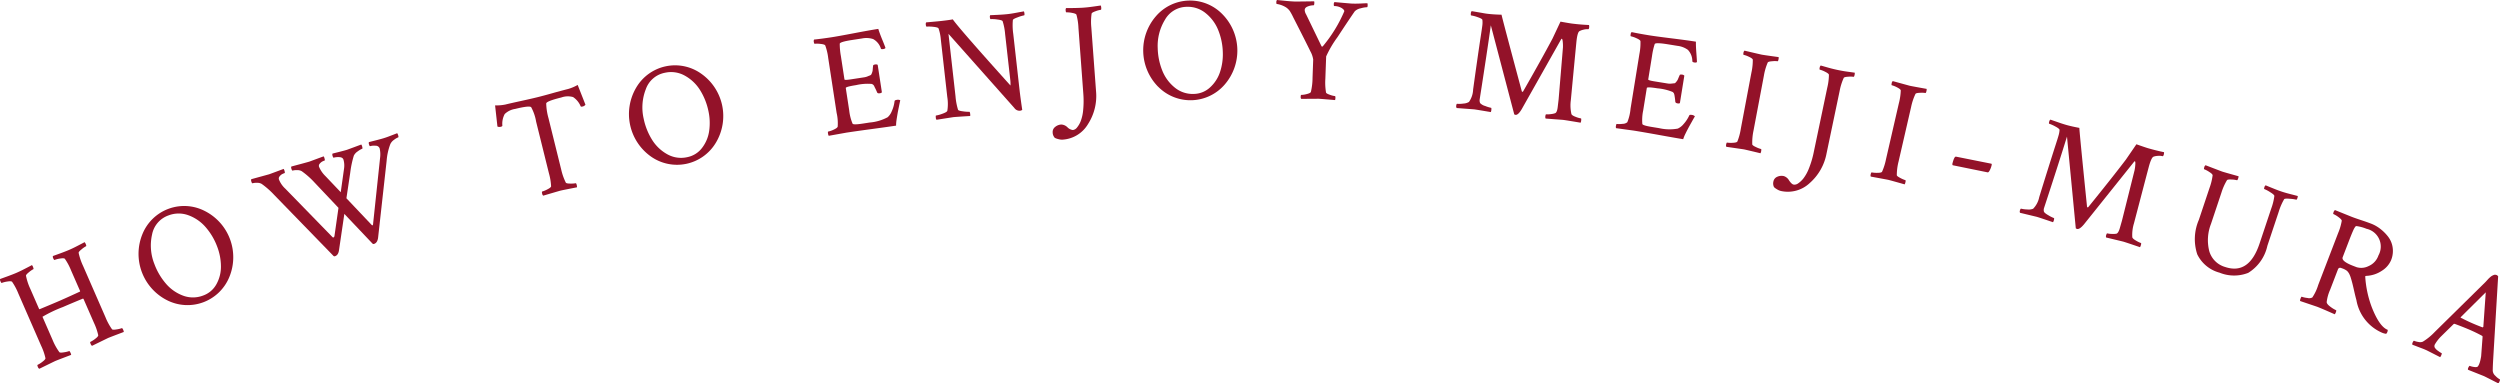 <svg xmlns="http://www.w3.org/2000/svg" width="232.067" height="35.587"><g data-name="Group 77" fill="#931229"><path data-name="Path 72" d="M8.718 29.959l-.963-2.205-.047-.039q-1.189.489-1.865.785a12.148 12.148 0 0 0-1.9.905l.946 2.167a5.311 5.311 0 0 0 .622 1.117c.042.05.184.056.424.015a2.454 2.454 0 0 0 .487-.115c.025-.011.062.033.11.131a.659.659 0 0 1 .074.222q-1.281.484-1.481.572c-.042.017-.534.258-1.476.719a.293.293 0 0 1-.132-.166c-.051-.118-.06-.183-.027-.2a2.459 2.459 0 0 0 .45-.286c.191-.142.284-.253.28-.331a5.4 5.4 0 0 0-.4-1.153l-2.123-4.862a5.465 5.465 0 0 0-.575-1.077q-.081-.082-.436-.025a2.386 2.386 0 0 0-.518.129c-.033.014-.074-.032-.121-.141a.315.315 0 0 1-.038-.222c.112-.039.34-.122.684-.247s.627-.236.853-.334q.25-.111.483-.226c.155-.078.321-.163.5-.256l.437-.228a.539.539 0 0 1 .109.2c.041.106.05.165.025.176a2.285 2.285 0 0 0-.413.285c-.192.153-.283.262-.274.328a5.253 5.253 0 0 0 .4 1.215l.815 1.867.042.026q1.238-.512 1.915-.806.726-.318 1.844-.835a.084.084 0 0 0 0-.062l-.832-1.9a5.359 5.359 0 0 0-.575-1.076c-.054-.057-.2-.065-.436-.027a2.293 2.293 0 0 0-.518.13c-.034.015-.073-.03-.118-.135a.327.327 0 0 1-.041-.228q.156-.054.684-.247c.351-.128.64-.242.865-.34.158-.069.316-.144.471-.221s.319-.162.493-.253l.431-.225a.639.639 0 0 1 .108.177c.051.117.059.182.026.2a2.27 2.27 0 0 0-.412.285c-.192.153-.284.263-.275.328a5.482 5.482 0 0 0 .409 1.209l2.079 4.761a5.476 5.476 0 0 0 .609 1.122c.042.051.184.057.425.015a2.439 2.439 0 0 0 .486-.115c.034-.014.078.041.133.166a.6.6 0 0 1 .051.187q-1.281.484-1.456.56-.075.035-1.488.725c-.048-.019-.1-.08-.14-.185s-.052-.164-.019-.178a2.569 2.569 0 0 0 .45-.285c.191-.144.284-.254.28-.333a5.46 5.46 0 0 0-.401-1.16z"/><path data-name="Path 73" d="M15.51 27.87a4.823 4.823 0 0 1-2.293-6.127 4.181 4.181 0 0 1 5.781-2.163 4.806 4.806 0 0 1 2.293 6.127 4.194 4.194 0 0 1-5.781 2.163zm.126-7.872a2.34 2.34 0 0 0-1.522 1.782 4.638 4.638 0 0 0 .215 2.722 5.947 5.947 0 0 0 1.057 1.809 3.85 3.85 0 0 0 1.6 1.13 2.613 2.613 0 0 0 1.879-.011 2.27 2.27 0 0 0 1.236-1.068 3.342 3.342 0 0 0 .408-1.657 5.2 5.2 0 0 0-.341-1.791 5.878 5.878 0 0 0-1.055-1.8 3.865 3.865 0 0 0-1.6-1.124 2.621 2.621 0 0 0-1.877.008z"/><path data-name="Path 74" d="M24.981 16.179q.066-.021 1.349-.5a.563.563 0 0 1 .087.209c.03.11.032.17.006.178a1.516 1.516 0 0 0-.216.089.751.751 0 0 0-.243.206.3.3 0 0 0-.074.289 2.3 2.3 0 0 0 .6.87l4.384 4.5a.075.075 0 0 0 .114 0 .193.193 0 0 0 .061-.127l.371-2.6-2.256-2.386a7.559 7.559 0 0 0-1.151-1.013.783.783 0 0 0-.42-.1 1.387 1.387 0 0 0-.431.042c-.035.011-.073-.049-.114-.178a.271.271 0 0 1-.005-.2q1.52-.406 1.664-.452l1.335-.493a.542.542 0 0 1 .087.209c.03.11.032.17.006.178a1.42 1.42 0 0 0-.209.087.822.822 0 0 0-.239.2.294.294 0 0 0-.072.295 2.628 2.628 0 0 0 .6.871l1.415 1.489.309-2.205a1.945 1.945 0 0 0-.055-.813q-.07-.222-.384-.238a1.51 1.51 0 0 0-.521.05c-.035.011-.069-.038-.1-.147a.33.33 0 0 1-.015-.232q1.063-.263 1.337-.349.053-.016 1.336-.493a.561.561 0 0 1 .087.209c.03.111.032.169.006.177a1.943 1.943 0 0 0-.417.246 1.025 1.025 0 0 0-.368.4 9.124 9.124 0 0 0-.333 1.581l-.355 2.377 2.342 2.472c.082.079.128.041.136-.114l.645-6.095a2.5 2.5 0 0 0-.037-.891.377.377 0 0 0-.372-.248 1.317 1.317 0 0 0-.511.039c-.035.01-.069-.038-.1-.147a.328.328 0 0 1-.015-.231q1.064-.264 1.35-.355c.2-.062.364-.119.492-.169l.4-.153.383-.149a.656.656 0 0 1 .088.187c.038.122.04.188.005.2a1.6 1.6 0 0 0-.387.229 1 1 0 0 0-.345.4 5.6 5.6 0 0 0-.342 1.556l-.792 7.13q-.064.479-.378.577a.134.134 0 0 1-.137-.028l-2.618-2.759-.493 3.352q-.063.48-.377.577a.131.131 0 0 1-.137-.028l-5.515-5.674a7.523 7.523 0 0 0-1.151-1.012.784.784 0 0 0-.42-.1 1.391 1.391 0 0 0-.43.042c-.035.012-.07-.039-.106-.152a.317.317 0 0 1-.013-.226q1.519-.416 1.659-.456z"/><path data-name="Path 75" d="M48.339 9.379q.915-.2 1.5-.343t1.492-.4a56.441 56.441 0 0 1 1.414-.378 4.153 4.153 0 0 0 .879-.373l.722 1.836a.453.453 0 0 1-.3.172c-.08.019-.129.008-.149-.035a1.9 1.9 0 0 0-.7-.848 1.78 1.78 0 0 0-1.083.036q-1.407.348-1.41.561a5.479 5.479 0 0 0 .209 1.356l1.186 4.791a5.284 5.284 0 0 0 .425 1.2c.033.058.172.086.416.087a2.549 2.549 0 0 0 .5-.032c.036-.009.07.052.1.185a.642.642 0 0 1 .019.193q-1.342.261-1.556.315-.066.016-1.576.46a.287.287 0 0 1-.1-.185c-.031-.124-.029-.191.007-.2a2.412 2.412 0 0 0 .491-.206c.213-.108.323-.2.332-.279a5.39 5.39 0 0 0-.2-1.2l-1.19-4.8a4.291 4.291 0 0 0-.458-1.338q-.154-.172-1.482.157a1.773 1.773 0 0 0-.974.473 1.883 1.883 0 0 0-.22 1.075c0 .047-.037.08-.116.1a.46.46 0 0 1-.342-.014l-.218-1.961a4.157 4.157 0 0 0 .952-.08q.514-.125 1.43-.325z"/><path data-name="Path 76" d="M60.406 14.516a4.825 4.825 0 0 1-1.339-6.4 4.181 4.181 0 0 1 6.042-1.263 4.8 4.8 0 0 1 1.339 6.4 4.2 4.2 0 0 1-6.042 1.264zm1.317-7.762a2.341 2.341 0 0 0-1.775 1.53 4.639 4.639 0 0 0-.2 2.724 5.958 5.958 0 0 0 .77 1.948 3.855 3.855 0 0 0 1.416 1.359 2.609 2.609 0 0 0 1.859.274 2.267 2.267 0 0 0 1.383-.868 3.346 3.346 0 0 0 .655-1.576 5.183 5.183 0 0 0-.067-1.823 5.923 5.923 0 0 0-.769-1.941 3.867 3.867 0 0 0-1.415-1.353 2.609 2.609 0 0 0-1.857-.274z"/><path data-name="Path 77" d="M77.181 3.46q.609-.093 2.1-.378t2.249-.4q.114.384.368 1t.3.776a.343.343 0 0 1-.233.1c-.117.017-.185 0-.2-.066a1.525 1.525 0 0 0-.714-.866 2.027 2.027 0 0 0-1.032-.056l-.906.139c-.775.118-1.162.238-1.162.357a6.484 6.484 0 0 0 .107 1.146l.331 2.162q.012.082.594-.008l.716-.109.547-.084a1.326 1.326 0 0 0 .35-.11l.233-.1c.034-.015.072-.08.114-.2a.986.986 0 0 0 .066-.252c0-.051.013-.185.036-.4 0-.064.062-.106.188-.126a.326.326 0 0 1 .24.033l.391 2.553a.311.311 0 0 1-.208.088c-.117.018-.194-.007-.233-.075a5.958 5.958 0 0 0-.246-.522.4.4 0 0 0-.262-.271 4.723 4.723 0 0 0-1.45.111c-.648.1-.966.19-.954.271l.321 2.095a4.306 4.306 0 0 0 .31 1.211c.041.085.354.084.94-.006l.649-.1a4.254 4.254 0 0 0 1.667-.49 1.474 1.474 0 0 0 .379-.549 3.179 3.179 0 0 0 .263-.946c.01-.057.069-.094.177-.111a.505.505 0 0 1 .351.03q-.042.186-.124.592c-.056.272-.1.491-.128.657s-.061.357-.092.574a3.411 3.411 0 0 0-.043.532q-.688.105-2.179.306t-2.437.345l-1.629.292c-.032-.023-.056-.093-.074-.21s-.013-.178.014-.182a2.2 2.2 0 0 0 .505-.174c.221-.1.347-.191.379-.279a4.293 4.293 0 0 0-.1-1.285l-.782-5.109a5.2 5.2 0 0 0-.273-1.147c-.038-.069-.182-.115-.43-.142a2.38 2.38 0 0 0-.548-.013c-.036 0-.062-.045-.079-.154a.341.341 0 0 1 .019-.238q.714-.074 1.614-.212z"/><path data-name="Path 78" d="M93.301 3.152a5.312 5.312 0 0 0-.23-1.185c-.035-.069-.2-.122-.492-.157a2.991 2.991 0 0 0-.616-.034c-.036 0-.06-.046-.072-.151a.3.3 0 0 1 .031-.217c.118 0 .356-.014.712-.031s.655-.04.9-.067.53-.073.885-.141.564-.1.627-.112a.637.637 0 0 1 .05.2c.013.108 0 .165-.036.169a3.371 3.371 0 0 0-.578.175c-.3.107-.449.193-.46.259a5.425 5.425 0 0 0 .034 1.275l.58 5.163c.064.562.149 1.193.255 1.9a.4.4 0 0 1-.252.083.588.588 0 0 1-.483-.261l-6.112-6.88.653 5.8a5.77 5.77 0 0 0 .237 1.253q.037.091.477.145a3.071 3.071 0 0 0 .576.038c.026 0 .048.05.065.158a.624.624 0 0 1 .006.234q-1.367.084-1.57.107l-1.555.244a.331.331 0 0 1-.064-.2c-.014-.127-.007-.192.02-.195a3.123 3.123 0 0 0 .606-.171c.278-.1.426-.192.444-.277a4.087 4.087 0 0 0-.008-1.292l-.6-5.34a4.122 4.122 0 0 0-.21-1.008c-.035-.069-.2-.118-.484-.146a3.461 3.461 0 0 0-.621-.019c-.036 0-.061-.05-.073-.163a.33.33 0 0 1 .029-.231q1.062-.092 1.389-.129.705-.078 1.084-.149.606.867 5.354 6.139a3.219 3.219 0 0 0-.022-.562z"/><path data-name="Path 79" d="M100.606.709c.181-.014.359-.031.53-.053s.358-.046.557-.075l.488-.07a.654.654 0 0 1 .043.2c.009.127-.005.192-.041.2a2.319 2.319 0 0 0-.484.131c-.231.082-.354.155-.367.22a5.3 5.3 0 0 0-.029 1.277l.438 5.917a4.815 4.815 0 0 1-.741 3.057 2.954 2.954 0 0 1-2.353 1.449 1.115 1.115 0 0 1-.331-.03 1.861 1.861 0 0 1-.3-.088l-.1-.047a.749.749 0 0 1-.2-.493.59.59 0 0 1 .216-.509.963.963 0 0 1 .579-.235.861.861 0 0 1 .574.253.86.86 0 0 0 .505.257.57.57 0 0 0 .375-.22 2.174 2.174 0 0 0 .347-.588 3.811 3.811 0 0 0 .236-1.065 8.641 8.641 0 0 0 .01-1.543l-.45-6.081a5.435 5.435 0 0 0-.186-1.208c-.032-.07-.167-.126-.4-.168a2.324 2.324 0 0 0-.531-.05c-.037 0-.059-.055-.068-.173a.317.317 0 0 1 .039-.223q.177 0 .726-.006c.367-.007.673-.017.918-.036z"/><path data-name="Path 80" d="M107.497 8.043a4.826 4.826 0 0 1-.194-6.539 4.182 4.182 0 0 1 6.17-.183 4.807 4.807 0 0 1 .2 6.54 4.2 4.2 0 0 1-6.171.182zm2.659-7.41a2.344 2.344 0 0 0-2.016 1.2 4.647 4.647 0 0 0-.673 2.647 5.949 5.949 0 0 0 .417 2.053 3.841 3.841 0 0 0 1.154 1.586 2.614 2.614 0 0 0 1.783.6 2.265 2.265 0 0 0 1.513-.613 3.341 3.341 0 0 0 .922-1.436 5.2 5.2 0 0 0 .254-1.806 5.881 5.881 0 0 0-.417-2.046 3.85 3.85 0 0 0-1.154-1.58 2.619 2.619 0 0 0-1.783-.605z"/><path data-name="Path 81" d="M120.181.141q.165.006 1.807-.018a.5.5 0 0 1 .013.213c-.009.1-.026.156-.054.155a1.482 1.482 0 0 0-.53.1c-.2.071-.3.184-.306.339a.9.9 0 0 0 .136.415l1.427 2.951c.044.047.09.039.138-.022a13.007 13.007 0 0 0 1.975-3.227c0-.1-.084-.2-.262-.31a1.379 1.379 0 0 0-.665-.175c-.036 0-.052-.054-.049-.158a.3.3 0 0 1 .063-.21q1.512.135 1.609.138c.282.011.574.007.876-.009s.493-.024.575-.021a.665.665 0 0 1 .02.206q-.006.164-.06.162a2.343 2.343 0 0 0-.578.1 1.074 1.074 0 0 0-.558.281q-.547.787-1.6 2.392a9.842 9.842 0 0 0-1.055 1.795l-.075 2.078a5.473 5.473 0 0 0 .064 1.274c.016.064.137.135.362.211a2.037 2.037 0 0 0 .461.119c.037 0 .053.062.048.18a.592.592 0 0 1-.034.19q-1.364-.117-1.528-.123l-1.614.011a.268.268 0 0 1-.048-.193c0-.119.024-.177.061-.176a2.047 2.047 0 0 0 .5-.077c.225-.056.353-.12.383-.193a5.7 5.7 0 0 0 .156-1.307l.061-1.708a2.261 2.261 0 0 0-.267-.769q-.273-.577-1.59-3.155a5.338 5.338 0 0 0-.315-.579 1.407 1.407 0 0 0-.324-.32 2.284 2.284 0 0 0-.877-.332c-.037 0-.053-.051-.049-.152A.312.312 0 0 1 118.54 0l.736.074q.526.054.905.067z"/><path data-name="Path 82" d="M138.126 1.285q.5.06 1.257.08.059.324 1.884 7.121a.055.055 0 0 0 .051.033.065.065 0 0 0 .075-.046q1.7-2.967 2.726-4.9l.736-1.565q.863.157 1.12.187a18.95 18.95 0 0 0 1.527.126.645.645 0 0 1 .017.208q-.022.19-.09.183h-.027a1.228 1.228 0 0 0-.4.041 1.378 1.378 0 0 0-.388.141c-.118.068-.208.365-.27.889q-.025.219-.53 5.528a3.622 3.622 0 0 0 .056 1.273c.026.085.154.172.382.258a2.453 2.453 0 0 0 .492.148c.037 0 .047.07.032.2a.683.683 0 0 1-.051.2q-1.35-.228-1.607-.259-.069-.009-1.638-.125a.31.31 0 0 1-.028-.224c.013-.117.038-.173.075-.169a2.033 2.033 0 0 0 .422-.019 1.683 1.683 0 0 0 .416-.089c.116-.051.194-.238.232-.564l.085-.72.4-4.8a3.468 3.468 0 0 0-.014-.517c-.018-.2-.049-.3-.095-.308-.018 0-.044.027-.079.088l-3.64 6.453q-.327.552-.571.524a.44.44 0 0 1-.119-.042l-2.175-8.269q-.181 1.3-.435 2.977t-.423 2.765q-.171 1.089-.173 1.116a.606.606 0 0 0 .039.363 1.014 1.014 0 0 0 .471.268 2.944 2.944 0 0 0 .538.167c.036.005.046.074.03.21a.615.615 0 0 1-.049.188q-1.35-.23-1.567-.255l-1.6-.12a.275.275 0 0 1-.044-.211q.022-.19.09-.183a2.566 2.566 0 0 0 .575-.022 1.107 1.107 0 0 0 .52-.151 2.132 2.132 0 0 0 .384-1.152c.129-.94.259-1.864.39-2.777s.236-1.626.316-2.144.128-.85.145-.995a2.194 2.194 0 0 0 .01-.549q-.028-.114-.439-.252a3.3 3.3 0 0 0-.6-.16c-.036 0-.047-.07-.032-.2a.29.29 0 0 1 .079-.2l.505.087.506.087c.156.032.32.057.501.078z"/><path data-name="Path 83" d="M153.051 3.272q.606.1 2.114.287t2.262.31c-.006.268.008.623.042 1.067s.052.721.052.833a.35.35 0 0 1-.254.028c-.116-.019-.174-.061-.173-.126a1.517 1.517 0 0 0-.413-1.043 2.029 2.029 0 0 0-.965-.371l-.9-.146q-1.161-.187-1.216-.017a6.46 6.46 0 0 0-.251 1.123l-.35 2.159q-.012.081.568.175l.715.116.546.088a1.24 1.24 0 0 0 .367 0c.132-.015.216-.024.254-.027s.094-.055.17-.154a.918.918 0 0 0 .139-.219c.017-.048.069-.171.157-.37.019-.061.092-.082.218-.061a.324.324 0 0 1 .218.1l-.413 2.551a.317.317 0 0 1-.224.02c-.117-.02-.183-.067-.2-.144a6.112 6.112 0 0 0-.073-.572.83.83 0 0 0-.067-.233.842.842 0 0 0-.1-.106 4.793 4.793 0 0 0-1.413-.34q-.972-.156-.992-.035l-.338 2.092a4.291 4.291 0 0 0-.078 1.247c.013.095.311.189.9.284l.648.105a4.255 4.255 0 0 0 1.738.045 1.461 1.461 0 0 0 .529-.406 3.138 3.138 0 0 0 .541-.819c.027-.051.1-.068.2-.05a.491.491 0 0 1 .324.136q-.1.164-.3.525c-.136.241-.244.437-.323.585s-.168.321-.264.519a3.232 3.232 0 0 0-.2.493q-.688-.111-2.169-.379t-2.425-.42l-1.639-.225a.35.35 0 0 1-.006-.222c.019-.116.042-.173.069-.168a2.284 2.284 0 0 0 .535-.011.7.7 0 0 0 .447-.149 4.36 4.36 0 0 0 .3-1.253l.826-5.1a5.208 5.208 0 0 0 .094-1.177c-.016-.076-.138-.165-.366-.266a2.346 2.346 0 0 0-.518-.181c-.036-.006-.045-.062-.027-.171a.342.342 0 0 1 .091-.22q.687.146 1.593.293z"/><path data-name="Path 84" d="M162.575 6.757a5.422 5.422 0 0 0 .132-1.214c-.013-.076-.128-.166-.346-.266a2.32 2.32 0 0 0-.5-.186c-.037-.007-.043-.068-.021-.185a.318.318 0 0 1 .094-.205q1.531.36 1.6.372.216.041 1.572.227a.633.633 0 0 1-.012.207c-.023.125-.053.185-.089.178a2.255 2.255 0 0 0-.5 0c-.245.018-.382.057-.412.117a5.271 5.271 0 0 0-.357 1.226l-.964 5.1a5.307 5.307 0 0 0-.115 1.272q.009.1.342.252a2.38 2.38 0 0 0 .467.179c.036.007.041.078.016.212a.6.6 0 0 1-.063.184q-1.33-.321-1.545-.363-.067-.012-1.625-.237a.291.291 0 0 1-.016-.211c.024-.126.053-.185.09-.179a2.418 2.418 0 0 0 .532.018c.239-.011.378-.049.418-.116a5.372 5.372 0 0 0 .32-1.178z"/><path data-name="Path 85" d="M170.601 6.498c.179.037.354.07.525.1s.357.054.556.081l.489.068a.673.673 0 0 1-.016.206c-.026.125-.057.184-.093.176a2.39 2.39 0 0 0-.5-.007c-.245.014-.383.05-.414.109a5.262 5.262 0 0 0-.381 1.219l-1.217 5.807a4.825 4.825 0 0 1-1.558 2.734 2.958 2.958 0 0 1-2.663.74 1.17 1.17 0 0 1-.31-.12 2.174 2.174 0 0 1-.258-.166l-.083-.074a.751.751 0 0 1-.057-.529.594.594 0 0 1 .349-.43.963.963 0 0 1 .621-.065.867.867 0 0 1 .482.4c.16.235.3.364.415.388a.576.576 0 0 0 .42-.107 2.166 2.166 0 0 0 .5-.469 3.846 3.846 0 0 0 .522-.959 8.645 8.645 0 0 0 .436-1.481l1.251-5.967a5.408 5.408 0 0 0 .156-1.211c-.012-.076-.126-.168-.341-.274a2.356 2.356 0 0 0-.5-.2c-.035-.008-.041-.069-.017-.186a.323.323 0 0 1 .1-.2l.7.2c.352.1.646.166.886.217z"/><path data-name="Path 86" d="M176.262 9.602a5.47 5.47 0 0 0 .18-1.208c-.011-.077-.122-.17-.336-.281a2.41 2.41 0 0 0-.492-.2c-.036-.008-.041-.07-.014-.185a.311.311 0 0 1 .1-.2q1.518.419 1.584.434.213.048 1.561.289a.654.654 0 0 1-.02.206c-.028.124-.061.183-.1.174a2.34 2.34 0 0 0-.5-.016c-.245.008-.384.042-.416.1a5.273 5.273 0 0 0-.405 1.211l-1.165 5.064a5.227 5.227 0 0 0-.165 1.266c0 .067.114.155.331.266a2.422 2.422 0 0 0 .46.2c.036.008.038.079.007.212a.609.609 0 0 1-.069.181q-1.317-.374-1.53-.423-.067-.015-1.615-.3a.3.3 0 0 1-.007-.212c.029-.125.061-.183.1-.175a2.53 2.53 0 0 0 .532.038c.239 0 .379-.034.422-.1a5.475 5.475 0 0 0 .367-1.165z"/><path data-name="Path 87" d="M181.239 15.179q.169-.675.329-.636h.013l3.235.646h.013c.054.012.07.059.05.138a1.96 1.96 0 0 1-.165.459.58.58 0 0 1-.141.2l-.047.017-3.232-.658-.026-.007c-.009 0-.019-.02-.03-.05a.189.189 0 0 1 .001-.109z"/><path data-name="Path 88" d="M191.792 11.592q.486.14 1.228.28 0 .33.714 7.331a.055.055 0 0 0 .045.041.065.065 0 0 0 .081-.033q2.154-2.654 3.478-4.393l.978-1.426q.827.292 1.076.365.814.233 1.487.369a.665.665 0 0 1-.017.208c-.036.123-.075.178-.119.166l-.026-.008a1.256 1.256 0 0 0-.406-.024 1.4 1.4 0 0 0-.405.076q-.192.074-.411.835-.06.212-1.411 5.37a3.625 3.625 0 0 0-.15 1.266c.013.089.124.194.336.316a2.389 2.389 0 0 0 .462.225q.053.016 0 .2a.679.679 0 0 1-.083.19q-1.3-.443-1.545-.514-.066-.019-1.6-.387a.317.317 0 0 1 .008-.225c.032-.114.066-.166.1-.156a1.863 1.863 0 0 0 .42.049 1.819 1.819 0 0 0 .425-.019q.184-.048.32-.521l.2-.7 1.169-4.671a3.677 3.677 0 0 0 .068-.514c.015-.2 0-.306-.043-.318-.018-.006-.048.019-.092.073l-4.631 5.783q-.413.493-.649.426a.454.454 0 0 1-.11-.06l-.817-8.512q-.389 1.254-.908 2.869t-.862 2.661c-.229.7-.346 1.056-.35 1.072a.593.593 0 0 0-.019.365c.032.086.172.2.42.341a2.937 2.937 0 0 0 .5.251c.036.01.035.081 0 .212a.622.622 0 0 1-.078.177q-1.3-.443-1.506-.5l-1.557-.375a.28.28 0 0 1-.009-.216c.035-.123.075-.177.119-.165a2.72 2.72 0 0 0 .57.071 1.1 1.1 0 0 0 .538-.066 2.139 2.139 0 0 0 .564-1.076q.418-1.359.832-2.677t.656-2.066c.162-.5.263-.819.3-.958a2.259 2.259 0 0 0 .1-.541c-.007-.077-.137-.184-.392-.319a3.471 3.471 0 0 0-.567-.254c-.035-.011-.035-.078 0-.2a.294.294 0 0 1 .109-.182l.485.168.485.167c.154.051.314.102.49.153z"/><path data-name="Path 89" d="M206.274 15.925q.207.07 1.526.437a.611.611 0 0 1-.035.191c-.043.13-.082.188-.117.177a2.293 2.293 0 0 0-.5-.065c-.245-.014-.386.006-.424.061a5.28 5.28 0 0 0-.519 1.167l-.966 2.891a4.142 4.142 0 0 0-.156 2.542 2.152 2.152 0 0 0 1.473 1.458q2.219.741 3.192-2.177l1.082-3.243a5.324 5.324 0 0 0 .291-1.171q0-.117-.381-.35a3.025 3.025 0 0 0-.545-.29c-.034-.012-.035-.067 0-.167a.306.306 0 0 1 .119-.184q.164.071.659.271c.329.135.611.24.845.318s.512.156.862.245.556.142.616.162a.665.665 0 0 1-.039.2c-.035.1-.069.149-.1.138a3.442 3.442 0 0 0-.6-.085q-.469-.041-.526.041a5.457 5.457 0 0 0-.506 1.171l-1.052 3.152a3.934 3.934 0 0 1-1.776 2.513 3.578 3.578 0 0 1-2.661-.016 3.22 3.22 0 0 1-2.07-1.7 4.5 4.5 0 0 1 .148-3.208l.983-2.943a5.376 5.376 0 0 0 .294-1.185c0-.078-.1-.181-.306-.311a2.312 2.312 0 0 0-.471-.251c-.035-.012-.034-.073 0-.186a.317.317 0 0 1 .121-.19q1.474.566 1.539.587z"/><path data-name="Path 90" d="M220.097 20.758a3.358 3.358 0 0 1 .831.466 3.993 3.993 0 0 1 .734.721 2.172 2.172 0 0 1 .436 1 2.263 2.263 0 0 1-.141 1.206 2.145 2.145 0 0 1-.833.968 2.819 2.819 0 0 1-1.439.488c-.1 0-.14.034-.126.1a9.726 9.726 0 0 0 .606 2.81q.711 1.81 1.477 2.1a.437.437 0 0 1-.03.194.456.456 0 0 1-.112.176 1.407 1.407 0 0 1-.36-.093 4.047 4.047 0 0 1-2.4-3.029q-.1-.359-.209-.848c-.074-.327-.13-.564-.167-.709s-.082-.308-.136-.485a2.417 2.417 0 0 0-.163-.414 1.218 1.218 0 0 0-.2-.266 1.626 1.626 0 0 0-.452-.233 1.393 1.393 0 0 0-.156-.051.2.2 0 0 0-.124.017.228.228 0 0 0-.11.134l-.72 1.876a3.969 3.969 0 0 0-.324 1.15c0 .127.117.275.35.442a2.688 2.688 0 0 0 .516.315c.034.013.029.079-.017.2a.692.692 0 0 1-.1.182q-1.253-.554-1.635-.7l-1.582-.534a.434.434 0 0 1 .05-.245c.043-.111.077-.161.1-.151a2.4 2.4 0 0 0 .528.114.637.637 0 0 0 .456-.045 4.338 4.338 0 0 0 .549-1.165l1.852-4.825a5.1 5.1 0 0 0 .332-1.132q0-.115-.3-.336a2.437 2.437 0 0 0-.469-.283c-.035-.012-.032-.07.007-.172a.348.348 0 0 1 .135-.2l1.522.614c.254.1.56.205.916.323s.661.225.908.32zm-.42.482a3.8 3.8 0 0 0-.928-.253.147.147 0 0 0-.119.064 1.832 1.832 0 0 0-.2.363q-.134.294-.374.918l-.593 1.545q-.142.371.969.8l.319.123a1.492 1.492 0 0 0 1.1-.092 1.656 1.656 0 0 0 .934-1 1.687 1.687 0 0 0-1.104-2.468z"/><path data-name="Path 91" d="M231.895 25.644l-.461 7.705q-.039.687-.041 1.06a.68.68 0 0 0 .249.48 1.633 1.633 0 0 0 .409.325c.033.015.014.1-.057.26a.449.449 0 0 1-.081.113q-1.22-.622-1.344-.678l-1.475-.587a.312.312 0 0 1 .049-.225c.051-.1.093-.146.126-.131a1.573 1.573 0 0 0 .4.1c.169.026.28.011.335-.044a.871.871 0 0 0 .114-.189 2.155 2.155 0 0 0 .128-.4c.035-.159.06-.286.073-.38l.011-.159.121-1.639a.111.111 0 0 0-.052-.084q-.469-.255-.932-.463-.648-.291-1.612-.648l-.079.009-1.152 1.131a3.636 3.636 0 0 0-.6.766.32.32 0 0 0-.012.3 1.026 1.026 0 0 0 .3.3 2.015 2.015 0 0 0 .337.218c.025.012.017.069-.024.17a.59.59 0 0 1-.114.2q-1.219-.621-1.256-.638c-.167-.075-.314-.136-.443-.184s-.271-.1-.428-.162-.31-.119-.455-.174a.294.294 0 0 1 .034-.21c.052-.116.1-.167.129-.152a1.706 1.706 0 0 0 .414.111.652.652 0 0 0 .4-.029 5.462 5.462 0 0 0 1.112-.909l4.673-4.6c.035-.034.087-.091.158-.169s.123-.137.161-.175.088-.085.153-.141a1.085 1.085 0 0 1 .157-.117c.04-.022.088-.045.144-.07a.351.351 0 0 1 .164-.031.481.481 0 0 1 .167.045zm-3.468 3.853q.637.316.875.422c.365.165.75.322 1.151.473l.066-.046.226-3.21-2.32 2.3c-.015.034-.015.053.002.061z"/></g></svg>